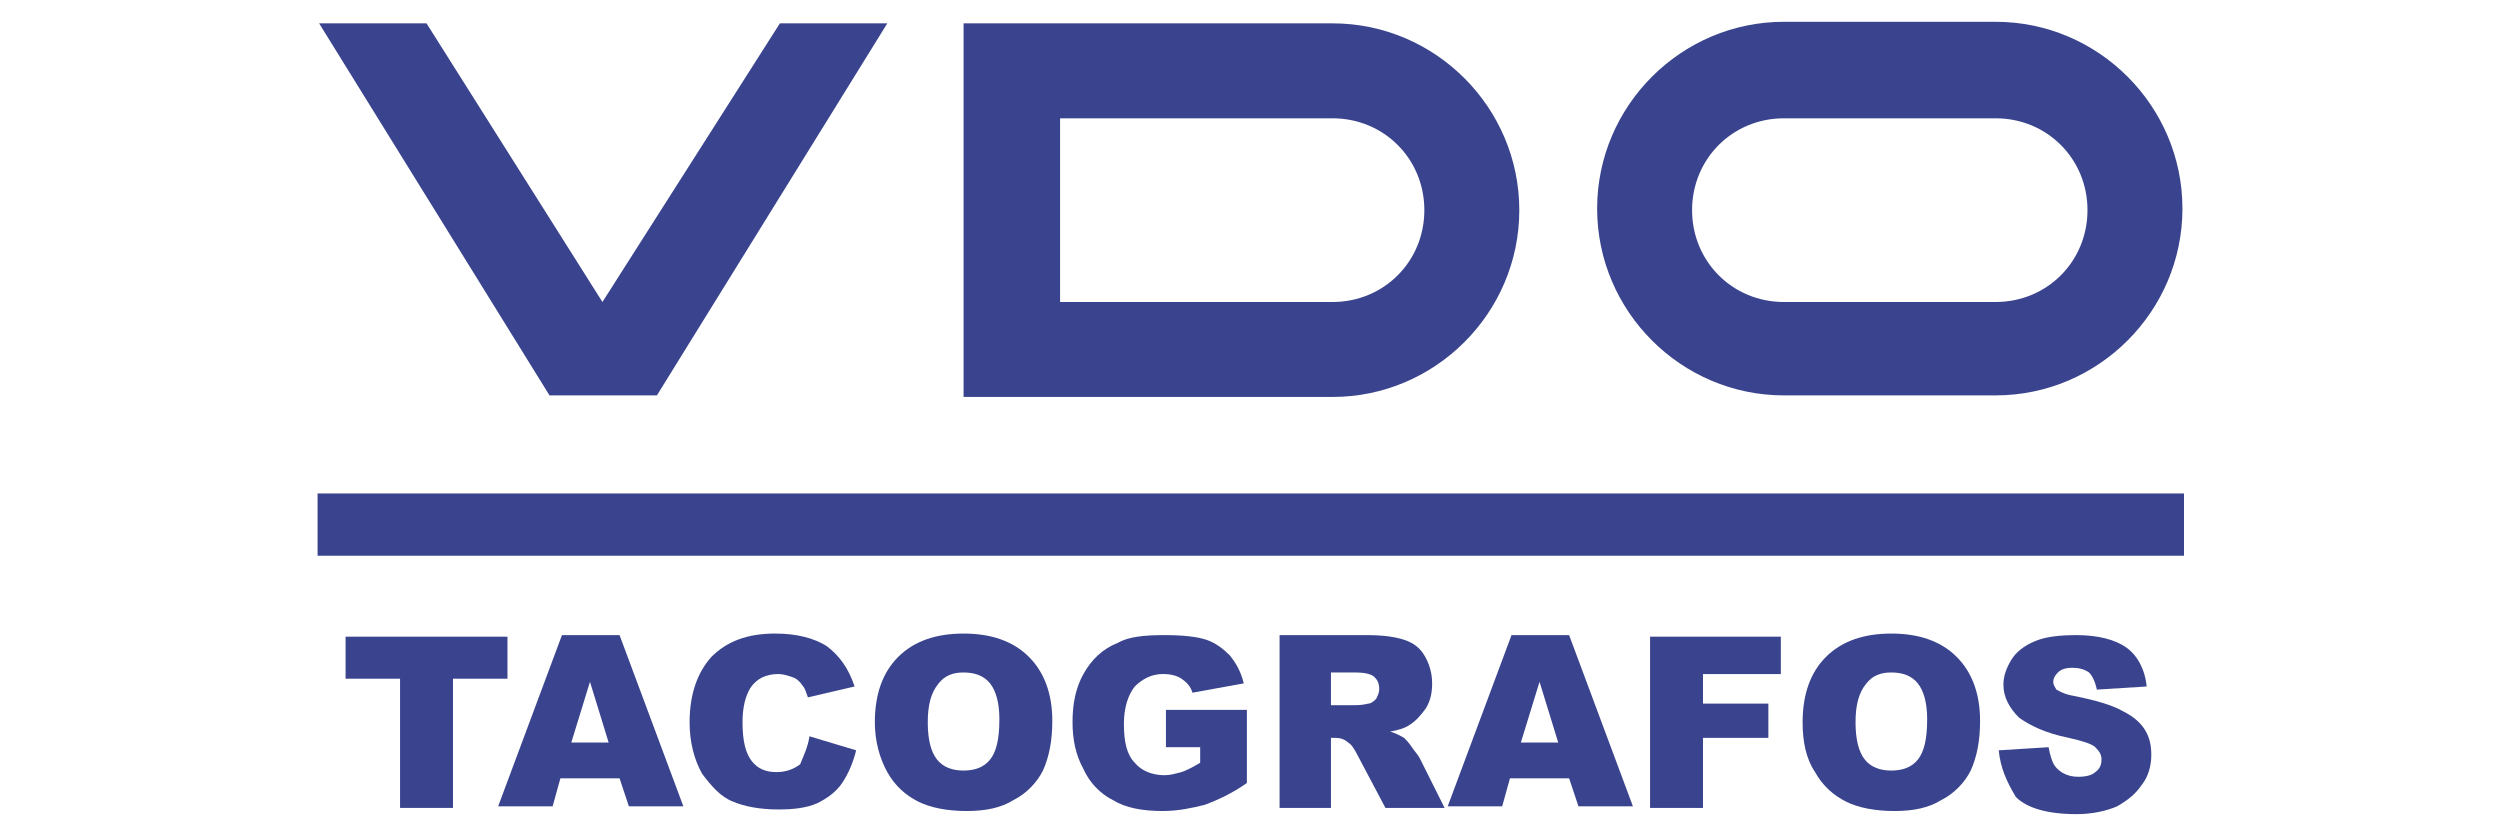 <?xml version="1.0" encoding="UTF-8"?>
<svg xmlns="http://www.w3.org/2000/svg" xmlns:xlink="http://www.w3.org/1999/xlink" version="1.1" id="Capa_1" x="0px" y="0px" viewBox="0 0 160.6 53.5" style="enable-background:new 0 0 160.6 53.5;" xml:space="preserve">
<style type="text/css">
	.st0{fill-rule:evenodd;clip-rule:evenodd;fill:#3A448E;}
	.st1{fill:#3A448E;}
</style>
<g>
	<g>
		<polygon class="st0" points="42.2,25.4 57,1.5 50.1,1.5 38.7,19.4 27.4,1.5 20.5,1.5 35.3,25.4   "></polygon>
		<path class="st0" d="M61.9,1.5h23.7c6.6,0,12,5.4,12,12s-5.4,12-12,12H61.9V1.5z M68.1,19.4h17.5c3.3,0,5.9-2.6,5.9-5.9    c0-3.3-2.6-5.9-5.9-5.9H68.1V19.4z"></path>
		<path class="st0" d="M114.6,25.4c-6.6,0-12-5.4-12-12s5.4-12,12-12h13.6c6.6,0,12,5.4,12,12s-5.4,12-12,12H114.6z M128.2,19.4    c3.3,0,5.9-2.6,5.9-5.9c0-3.3-2.6-5.9-5.9-5.9h-13.6c-3.3,0-5.9,2.6-5.9,5.9c0,3.3,2.6,5.9,5.9,5.9H128.2z"></path>
	</g>
	<rect x="20.4" y="31.7" class="st0" width="119.9" height="4"></rect>
	<g>
		<path class="st1" d="M22.3,40.9h10.3v2.7h-3.5v8.3h-3.4v-8.3h-3.5V40.9z"></path>
		<path class="st1" d="M39.8,50H36l-0.5,1.8H32l4.1-11h3.7l4.1,11h-3.5L39.8,50z M39.1,47.7l-1.2-3.9l-1.2,3.9H39.1z"></path>
		<path class="st1" d="M52,47.3l3,0.9c-0.2,0.8-0.5,1.5-0.9,2.1c-0.4,0.6-1,1-1.6,1.3C51.8,51.9,51,52,50,52c-1.2,0-2.2-0.2-2.9-0.5    c-0.8-0.3-1.4-1-2-1.8c-0.5-0.9-0.8-2-0.8-3.3c0-1.8,0.5-3.2,1.4-4.2c1-1,2.3-1.5,4.1-1.5c1.4,0,2.5,0.3,3.3,0.8    c0.8,0.6,1.4,1.4,1.8,2.6l-3,0.7c-0.1-0.3-0.2-0.6-0.3-0.7c-0.2-0.3-0.4-0.5-0.7-0.6c-0.3-0.1-0.6-0.2-0.9-0.2    c-0.8,0-1.4,0.3-1.8,0.9c-0.3,0.5-0.5,1.2-0.5,2.2c0,1.2,0.2,2,0.6,2.5c0.4,0.5,0.9,0.7,1.6,0.7c0.6,0,1.1-0.2,1.5-0.5    C51.6,48.6,51.9,48,52,47.3z"></path>
		<path class="st1" d="M56.2,46.4c0-1.8,0.5-3.2,1.5-4.2c1-1,2.4-1.5,4.2-1.5c1.8,0,3.2,0.5,4.2,1.5c1,1,1.5,2.4,1.5,4.1    c0,1.3-0.2,2.3-0.6,3.2c-0.4,0.8-1.1,1.5-1.9,1.9c-0.8,0.5-1.8,0.7-3,0.7c-1.2,0-2.3-0.2-3.1-0.6c-0.8-0.4-1.5-1-2-1.9    C56.5,48.7,56.2,47.6,56.2,46.4z M59.6,46.4c0,1.1,0.2,1.9,0.6,2.4c0.4,0.5,1,0.7,1.7,0.7c0.7,0,1.3-0.2,1.7-0.7    c0.4-0.5,0.6-1.3,0.6-2.6c0-1-0.2-1.8-0.6-2.3c-0.4-0.5-1-0.7-1.7-0.7c-0.7,0-1.2,0.2-1.6,0.7C59.8,44.5,59.6,45.3,59.6,46.4z"></path>
		<path class="st1" d="M74.9,47.9v-2.3h5.2v4.7c-1,0.7-1.9,1.1-2.7,1.4c-0.8,0.2-1.7,0.4-2.7,0.4c-1.3,0-2.4-0.2-3.2-0.7    c-0.8-0.4-1.5-1.1-1.9-2c-0.5-0.9-0.7-1.9-0.7-3c0-1.2,0.2-2.2,0.7-3.1c0.5-0.9,1.2-1.6,2.2-2c0.7-0.4,1.7-0.5,3-0.5    c1.2,0,2.1,0.1,2.7,0.3c0.6,0.2,1.1,0.6,1.5,1c0.4,0.5,0.7,1,0.9,1.8l-3.3,0.6c-0.1-0.4-0.4-0.7-0.7-0.9c-0.3-0.2-0.7-0.3-1.2-0.3    c-0.7,0-1.3,0.3-1.8,0.8c-0.4,0.5-0.7,1.3-0.7,2.4c0,1.2,0.2,2,0.7,2.5c0.4,0.5,1.1,0.8,1.9,0.8c0.4,0,0.7-0.1,1.1-0.2    c0.3-0.1,0.7-0.3,1.2-0.6v-1H74.9z"></path>
		<path class="st1" d="M82.2,51.8v-11h5.6c1,0,1.8,0.1,2.4,0.3c0.6,0.2,1,0.5,1.3,1c0.3,0.5,0.5,1.1,0.5,1.8c0,0.6-0.1,1.1-0.4,1.6    c-0.3,0.4-0.6,0.8-1.1,1.1c-0.3,0.2-0.7,0.3-1.2,0.4c0.4,0.1,0.7,0.3,0.9,0.4c0.1,0.1,0.3,0.3,0.5,0.6c0.2,0.3,0.4,0.5,0.5,0.7    l1.6,3.2h-3.8l-1.8-3.4c-0.2-0.4-0.4-0.7-0.6-0.8c-0.2-0.2-0.5-0.3-0.8-0.3h-0.3v4.5H82.2z M85.6,45.3H87c0.2,0,0.5,0,0.9-0.1    c0.2,0,0.4-0.2,0.5-0.3c0.1-0.2,0.2-0.4,0.2-0.6c0-0.4-0.1-0.6-0.3-0.8s-0.6-0.3-1.3-0.3h-1.5V45.3z"></path>
		<path class="st1" d="M100.8,50H97l-0.5,1.8H93l4.1-11h3.7l4.1,11h-3.5L100.8,50z M100.1,47.7l-1.2-3.9l-1.2,3.9H100.1z"></path>
		<path class="st1" d="M106,40.9h8.4v2.4h-5v1.9h4.2v2.2h-4.2v4.5H106V40.9z"></path>
		<path class="st1" d="M115.8,46.4c0-1.8,0.5-3.2,1.5-4.2c1-1,2.4-1.5,4.2-1.5c1.8,0,3.2,0.5,4.2,1.5c1,1,1.5,2.4,1.5,4.1    c0,1.3-0.2,2.3-0.6,3.2c-0.4,0.8-1.1,1.5-1.9,1.9c-0.8,0.5-1.8,0.7-3,0.7c-1.2,0-2.3-0.2-3.1-0.6c-0.8-0.4-1.5-1-2-1.9    C116,48.7,115.8,47.6,115.8,46.4z M119.2,46.4c0,1.1,0.2,1.9,0.6,2.4c0.4,0.5,1,0.7,1.7,0.7c0.7,0,1.3-0.2,1.7-0.7    c0.4-0.5,0.6-1.3,0.6-2.6c0-1-0.2-1.8-0.6-2.3c-0.4-0.5-1-0.7-1.7-0.7c-0.7,0-1.2,0.2-1.6,0.7C119.4,44.5,119.2,45.3,119.2,46.4z"></path>
		<path class="st1" d="M128.4,48.2l3.2-0.2c0.1,0.5,0.2,0.9,0.4,1.2c0.3,0.4,0.8,0.7,1.5,0.7c0.5,0,0.9-0.1,1.1-0.3    c0.3-0.2,0.4-0.5,0.4-0.8c0-0.3-0.1-0.5-0.4-0.8c-0.2-0.2-0.8-0.4-1.7-0.6c-1.5-0.3-2.5-0.8-3.2-1.3c-0.6-0.6-1-1.3-1-2.1    c0-0.6,0.2-1.1,0.5-1.6c0.3-0.5,0.8-0.9,1.5-1.2c0.7-0.3,1.6-0.4,2.7-0.4c1.4,0,2.5,0.3,3.2,0.8c0.7,0.5,1.2,1.4,1.3,2.5l-3.2,0.2    c-0.1-0.5-0.3-0.9-0.5-1.1c-0.3-0.2-0.6-0.3-1.1-0.3c-0.4,0-0.7,0.1-0.9,0.3c-0.2,0.2-0.3,0.4-0.3,0.6c0,0.2,0.1,0.3,0.2,0.5    c0.2,0.1,0.5,0.3,1.1,0.4c1.5,0.3,2.5,0.6,3.2,1c0.6,0.3,1.1,0.7,1.4,1.2c0.3,0.5,0.4,1,0.4,1.6c0,0.7-0.2,1.4-0.6,1.9    c-0.4,0.6-0.9,1-1.6,1.4c-0.7,0.3-1.6,0.5-2.6,0.5c-1.9,0-3.2-0.4-3.9-1.1C128.9,50.2,128.5,49.3,128.4,48.2z"></path>
	</g>
</g>
</svg>
